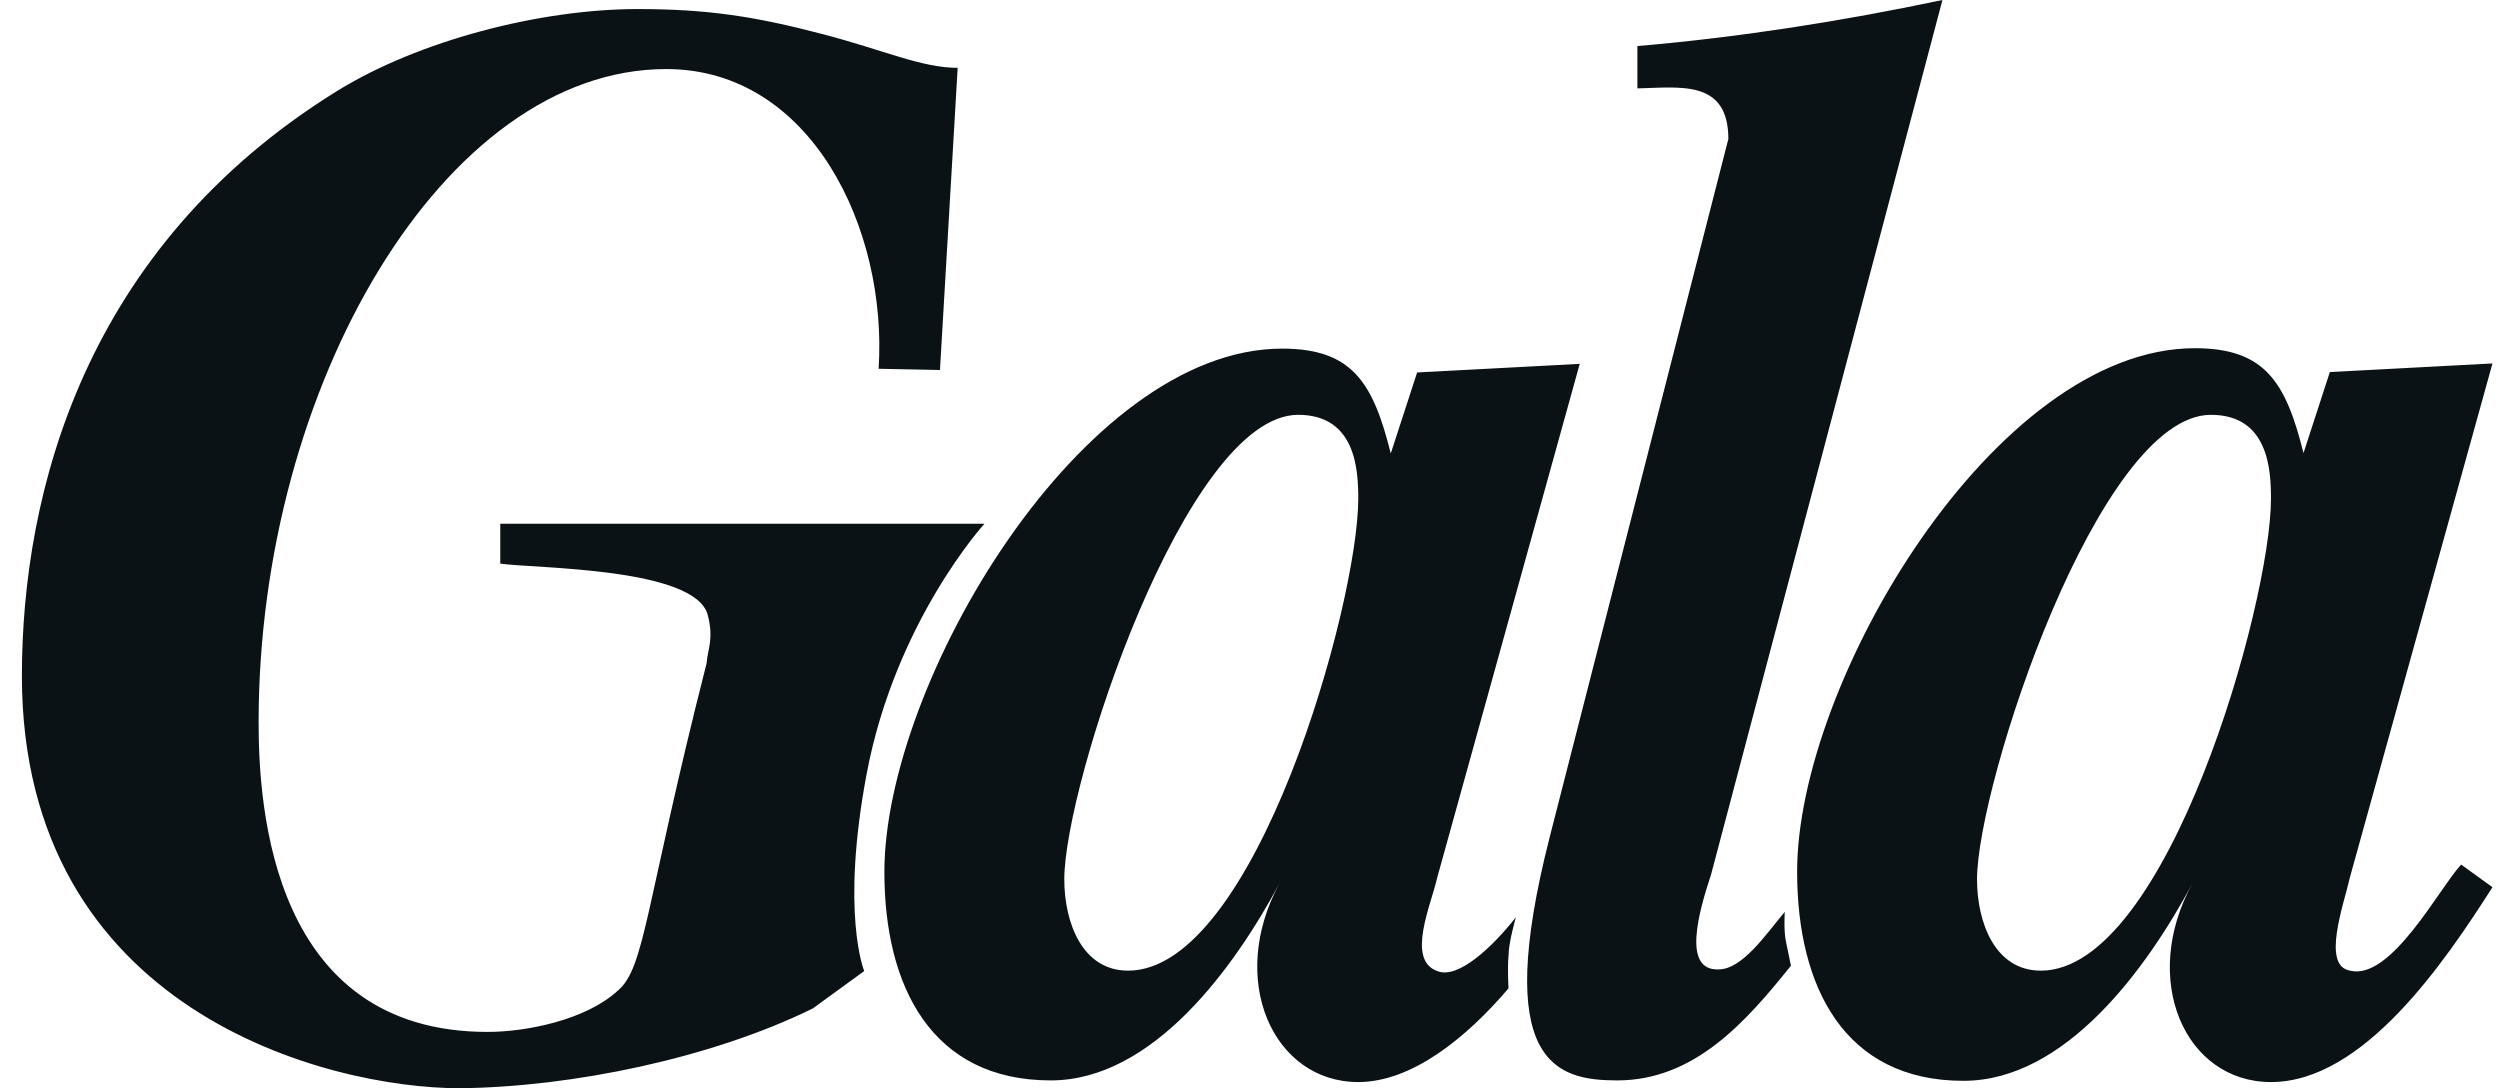 <svg width="85" height="37" viewBox="0 0 85 37" fill="none" xmlns="http://www.w3.org/2000/svg">
<path d="M15.638 37C19.459 36.958 24.19 35.98 27.634 34.288L29.383 33.016C29.383 33.016 28.572 31.059 29.467 26.307C30.447 21.121 33.471 17.808 33.471 17.808H17.009V19.164C18.199 19.332 23.644 19.29 24.064 20.911C24.274 21.722 24.064 22.057 24.022 22.561C21.937 30.752 21.937 32.918 20.999 33.687C19.935 34.666 17.933 35.085 16.576 35.085C9.255 35.085 8.793 27.481 8.793 24.559C8.793 13.139 15.092 2.348 22.651 2.348C27.578 2.348 30.181 7.786 29.873 12.538L31.959 12.58L32.561 2.306C31.329 2.306 30.055 1.705 27.97 1.16C25.674 0.559 24.064 0.308 21.671 0.308C18.395 0.308 14.224 1.37 11.424 3.117C2.872 8.429 0.744 16.746 0.744 22.994C0.758 34.372 11.13 37 15.638 37ZM38.356 33.002C36.788 33.002 36.186 31.353 36.186 29.899C36.186 26.67 40.316 14.104 44.137 14.104C46.097 14.104 46.181 15.977 46.181 16.955C46.181 20.52 42.681 33.002 38.356 33.002ZM46.181 36.79C48.014 36.79 49.876 35.267 51.29 33.603C51.29 33.603 51.248 32.918 51.29 32.499C51.29 32.038 51.542 31.185 51.542 31.185C50.772 32.164 49.582 33.31 48.868 33.016C47.804 32.639 48.658 30.766 48.868 29.829L53.711 12.371L48.182 12.664L47.286 15.418C46.684 13 45.971 11.853 43.591 11.853C36.788 11.853 30.069 23.232 30.069 29.648C30.069 33.547 31.679 36.734 35.724 36.734C39.21 36.734 41.981 32.877 43.507 30.025C41.715 33.31 43.283 36.79 46.181 36.79ZM75.17 14.104C77.129 14.104 77.213 15.977 77.213 16.955C77.213 20.52 73.686 33.002 69.389 33.002C67.821 33.002 67.219 31.353 67.219 29.899C67.219 26.684 71.348 14.104 75.17 14.104ZM66.757 36.748C70.243 36.748 73.014 32.89 74.54 30.039C72.748 33.31 74.288 36.79 77.213 36.79C80.363 36.79 83.12 32.709 84.744 30.165L83.68 29.396C82.952 30.165 81.301 33.352 79.901 33.002C78.921 32.834 79.691 30.752 79.901 29.815L84.744 12.357L79.215 12.65L78.319 15.404C77.717 12.986 77.003 11.839 74.624 11.839C67.821 11.839 61.102 23.218 61.102 29.634C61.102 33.561 62.712 36.748 66.757 36.748ZM58.764 4.725L52.69 28.459C50.73 36.147 52.9 36.734 54.985 36.734C57.617 36.734 59.366 34.736 60.892 32.834C60.892 32.834 60.808 32.415 60.724 32.024C60.64 31.646 60.682 31.003 60.682 31.003C60.038 31.772 59.24 32.96 58.428 32.96C57.197 33.002 57.743 31.045 58.177 29.731L66.043 0C62.6 0.727 59.114 1.272 55.671 1.566V3.005C57.099 2.977 58.764 2.684 58.764 4.725Z" fill="#0B1215"/>
</svg>

